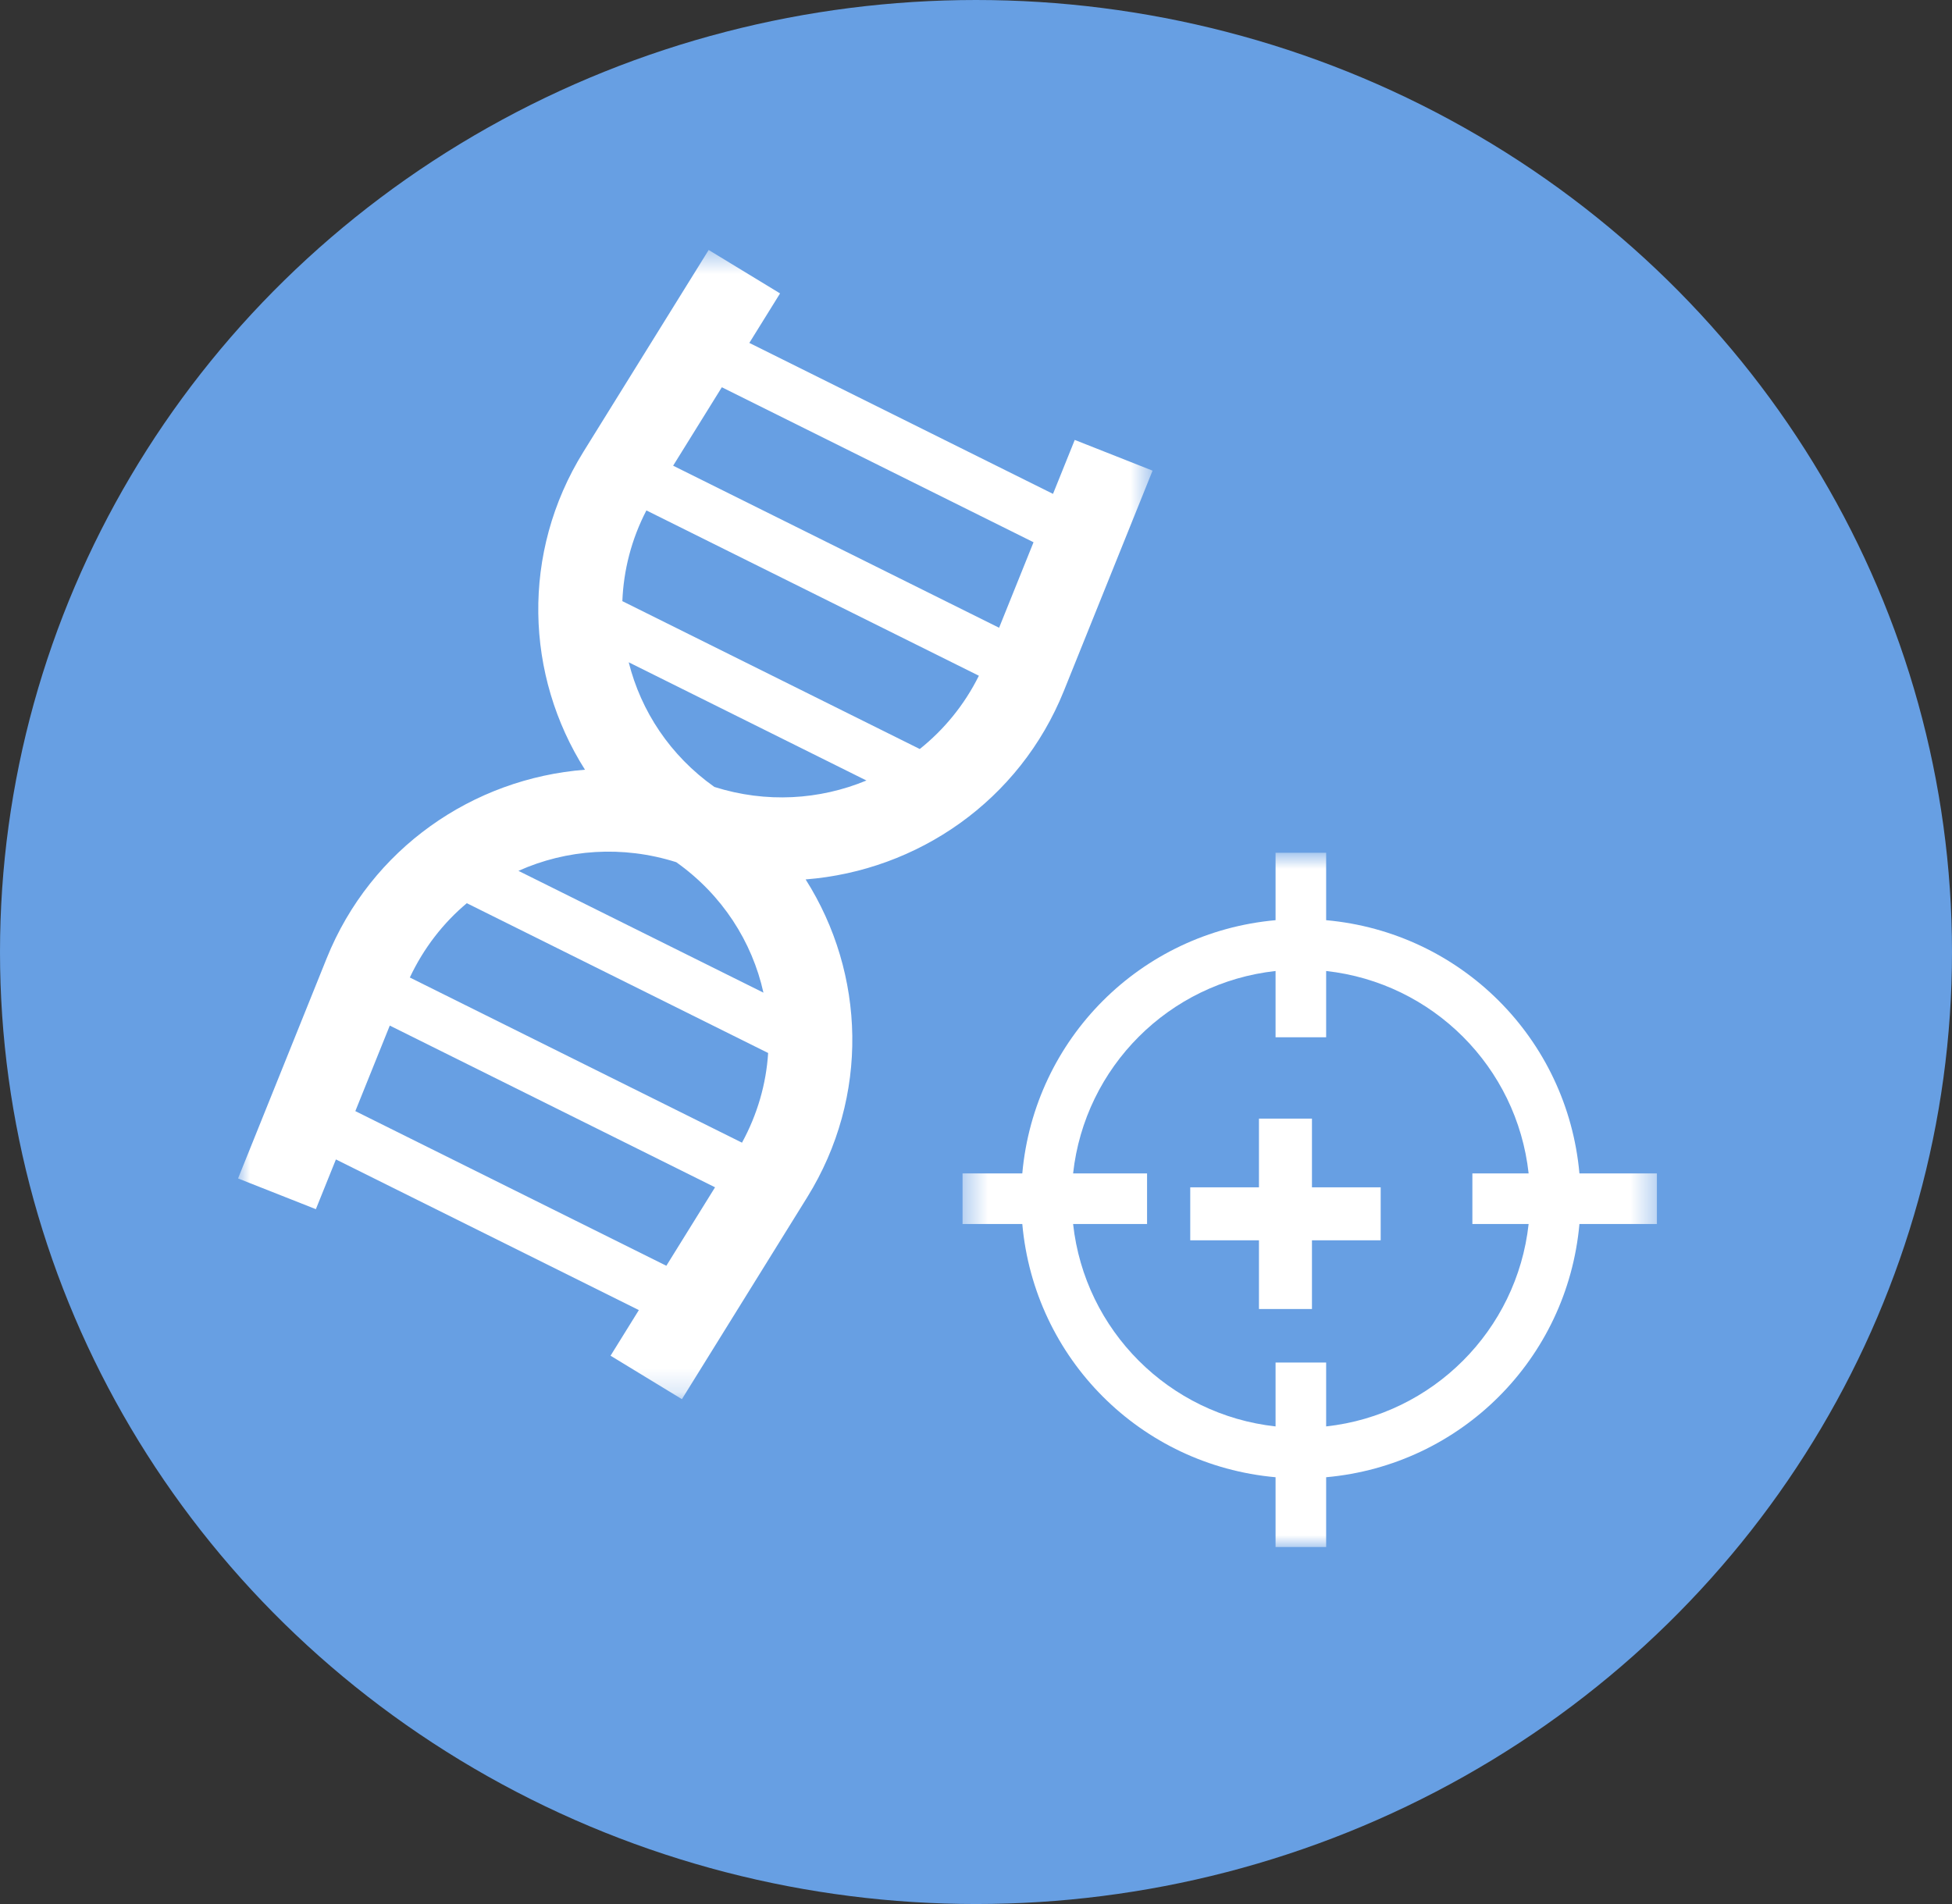 <?xml version="1.0" encoding="UTF-8"?>
<svg width="82px" height="80px" viewBox="0 0 82 80" version="1.1" xmlns="http://www.w3.org/2000/svg" xmlns:xlink="http://www.w3.org/1999/xlink">
    <rect x="0" y="0" width="82" height="80" fill="#333333" stroke="none"/>
    <!-- Generator: Sketch 60.1 (88133) - https://sketch.com -->
    <title>Group 9</title>
    <desc>Created with Sketch.</desc>
    <defs>
        <polygon id="path-1" points="0 0.503 38.417 0.503 38.417 48.788 0 48.788"></polygon>
        <polygon id="path-3" points="0.435 0.83 29.604 0.83 29.604 30 0.435 30"></polygon>
    </defs>
    <g id="Designs-v01" stroke="none" stroke-width="1" fill="none" fill-rule="evenodd">
        <g id="02-DNA" transform="translate(-1058, -1775)">
            <g id="Group-9" transform="translate(1058, 1775)">
                <g id="lp-dna-amplicon">
                    <ellipse id="Oval-Copy-7" fill="#679FE3" cx="41" cy="40" rx="41" ry="40"></ellipse>
                    <g id="Group-3" transform="translate(10, 10)">
                        <mask id="mask-2" fill="white">
                            <use xlink:href="#path-1"></use>
                        </mask>
                        <g id="Clip-2"></g>
                        <path d="M4.927,36.685 L6.374,33.091 L20.038,39.886 L17.992,43.183 L4.927,36.685 Z M33.417,12.783 L31.97,16.376 L18.277,9.567 L20.323,6.271 L33.417,12.783 Z M26.397,22.794 C24.432,23.609 22.183,23.753 20.009,23.064 C18.151,21.748 16.925,19.875 16.411,17.827 L26.397,22.794 Z M31.121,18.392 C30.511,19.62 29.657,20.656 28.638,21.471 L16.144,15.258 C16.195,13.961 16.523,12.662 17.154,11.446 L31.121,18.392 Z M11.779,26.59 C13.798,25.686 16.145,25.508 18.408,26.226 C20.34,27.595 21.595,29.565 22.071,31.708 L11.779,26.59 Z M7.216,31.071 C7.797,29.837 8.617,28.781 9.61,27.949 L22.268,34.243 C22.187,35.529 21.823,36.813 21.17,38.011 L7.216,31.071 Z M34.692,19.027 L38.417,9.775 L35.148,8.484 L34.235,10.751 L21.478,4.408 L22.769,2.328 L19.77,0.503 L14.506,8.987 C11.879,13.225 12.062,18.384 14.574,22.341 C9.871,22.709 5.584,25.645 3.724,30.263 L-0,39.514 L3.269,40.805 L4.111,38.715 L16.837,45.045 L15.648,46.962 L18.646,48.788 L23.911,40.302 C26.538,36.067 26.353,30.906 23.843,26.95 C28.546,26.581 32.833,23.646 34.692,19.027 L34.692,19.027 Z" id="Fill-1" fill="#FFFFFF" mask="url(#mask-2)"></path>
                    </g>
                    <polygon id="Fill-4" fill="#FFFFFF" points="55.113 47 52.887 47 52.887 49.887 50 49.887 50 52.113 52.887 52.113 52.887 55 55.113 55 55.113 52.113 58 52.113 58 49.887 55.113 49.887"></polygon>
                    <g id="Group-8" transform="translate(40, 35)">
                        <mask id="mask-4" fill="white">
                            <use xlink:href="#path-3"></use>
                        </mask>
                        <g id="Clip-7"></g>
                        <path d="M24.215,16.428 C23.724,20.901 20.181,24.442 15.709,24.933 L15.709,22.248 L13.584,22.248 L13.584,24.933 C9.112,24.442 5.57,20.901 5.079,16.428 L8.186,16.428 L8.186,14.303 L5.079,14.303 C5.57,9.831 9.112,6.29 13.584,5.798 L13.584,8.582 L15.709,8.582 L15.709,5.798 C20.181,6.29 23.724,9.831 24.215,14.303 L21.852,14.303 L21.852,16.428 L24.215,16.428 Z M26.349,14.303 C25.841,8.639 21.372,4.172 15.709,3.663 L15.709,0.83 L13.584,0.83 L13.584,3.663 C7.92,4.171 3.452,8.639 2.945,14.303 L0.435,14.303 L0.435,16.428 L2.945,16.428 C3.452,22.092 7.92,26.561 13.584,27.068 L13.584,30 L15.709,30 L15.709,27.068 C21.373,26.561 25.841,22.092 26.349,16.428 L29.604,16.428 L29.604,14.303 L26.349,14.303 Z" id="Fill-6" fill="#FFFFFF" mask="url(#mask-4)"></path>
                    </g>
                </g>
            </g>
        </g>
    </g>
</svg>